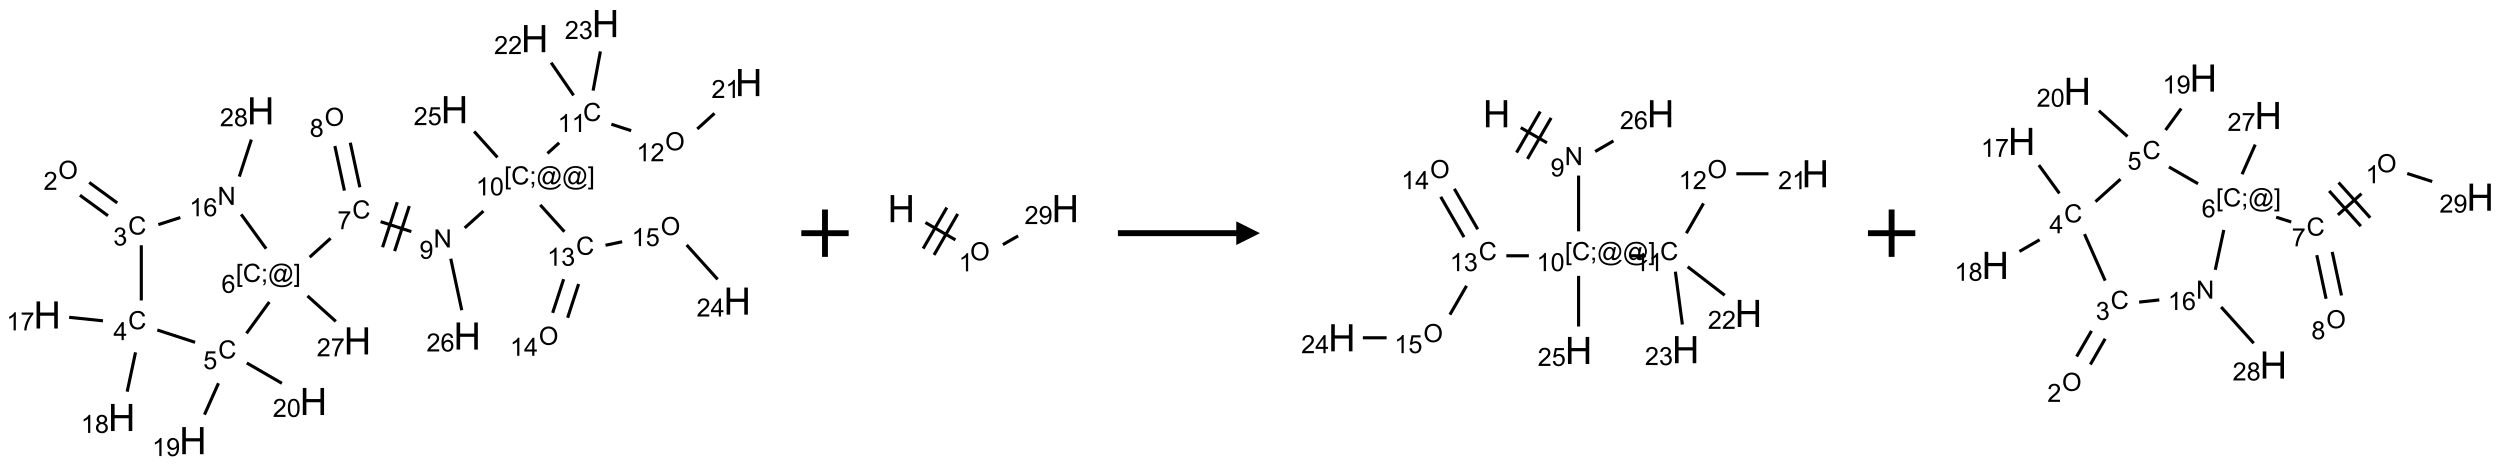 <?xml version="1.0" encoding="UTF-8"?>
<svg xmlns="http://www.w3.org/2000/svg" xmlns:xlink="http://www.w3.org/1999/xlink" width="1056" height="197" viewBox="0 0 1056 197">
<defs>
<g>
<g id="glyph-0-0">
<path d="M 1.332 0 L 1.332 -6.668 L 6.668 -6.668 L 6.668 0 Z M 1.5 -0.168 L 6.5 -0.168 L 6.5 -6.5 L 1.5 -6.5 Z M 1.5 -0.168 "/>
</g>
<g id="glyph-0-1">
<path d="M 0.516 -3.719 C 0.516 -4.984 0.855 -5.977 1.535 -6.695 C 2.215 -7.414 3.094 -7.77 4.172 -7.77 C 4.875 -7.77 5.512 -7.602 6.078 -7.266 C 6.645 -6.93 7.074 -6.461 7.371 -5.855 C 7.668 -5.254 7.816 -4.57 7.816 -3.809 C 7.816 -3.035 7.66 -2.34 7.348 -1.73 C 7.035 -1.117 6.594 -0.656 6.02 -0.34 C 5.449 -0.027 4.828 0.129 4.168 0.129 C 3.449 0.129 2.805 -0.043 2.238 -0.391 C 1.672 -0.738 1.246 -1.211 0.953 -1.812 C 0.66 -2.414 0.516 -3.047 0.516 -3.719 Z M 1.559 -3.703 C 1.559 -2.781 1.805 -2.059 2.301 -1.527 C 2.793 -1 3.414 -0.734 4.16 -0.734 C 4.922 -0.734 5.547 -1 6.039 -1.535 C 6.531 -2.07 6.777 -2.828 6.777 -3.812 C 6.777 -4.434 6.672 -4.977 6.461 -5.441 C 6.25 -5.902 5.945 -6.262 5.539 -6.52 C 5.133 -6.773 4.68 -6.902 4.176 -6.902 C 3.461 -6.902 2.848 -6.656 2.332 -6.164 C 1.816 -5.672 1.559 -4.852 1.559 -3.703 Z M 1.559 -3.703 "/>
</g>
<g id="glyph-0-2">
<path d="M 5.371 -0.902 L 5.371 0 L 0.324 0 C 0.316 -0.227 0.352 -0.441 0.434 -0.652 C 0.562 -0.996 0.766 -1.332 1.051 -1.668 C 1.332 -2 1.742 -2.387 2.277 -2.824 C 3.105 -3.504 3.668 -4.043 3.957 -4.441 C 4.25 -4.84 4.395 -5.215 4.395 -5.566 C 4.395 -5.938 4.262 -6.254 3.996 -6.508 C 3.73 -6.762 3.387 -6.891 2.957 -6.891 C 2.508 -6.891 2.145 -6.754 1.875 -6.484 C 1.605 -6.215 1.469 -5.84 1.465 -5.359 L 0.5 -5.457 C 0.566 -6.176 0.812 -6.727 1.246 -7.102 C 1.676 -7.477 2.254 -7.668 2.98 -7.668 C 3.711 -7.668 4.293 -7.465 4.719 -7.059 C 5.145 -6.652 5.359 -6.148 5.359 -5.547 C 5.359 -5.242 5.297 -4.941 5.172 -4.645 C 5.047 -4.352 4.84 -4.039 4.551 -3.715 C 4.262 -3.387 3.777 -2.938 3.105 -2.371 C 2.543 -1.898 2.18 -1.578 2.02 -1.41 C 1.859 -1.242 1.73 -1.07 1.625 -0.902 Z M 5.371 -0.902 "/>
</g>
<g id="glyph-0-3">
<path d="M 6.27 -2.676 L 7.281 -2.422 C 7.07 -1.594 6.688 -0.961 6.137 -0.523 C 5.586 -0.086 4.914 0.129 4.121 0.129 C 3.297 0.129 2.629 -0.039 2.113 -0.371 C 1.598 -0.707 1.203 -1.191 0.934 -1.828 C 0.664 -2.465 0.531 -3.145 0.531 -3.875 C 0.531 -4.672 0.684 -5.363 0.988 -5.957 C 1.293 -6.547 1.723 -6.996 2.285 -7.305 C 2.844 -7.613 3.461 -7.766 4.137 -7.766 C 4.898 -7.766 5.543 -7.57 6.062 -7.184 C 6.582 -6.793 6.945 -6.246 7.152 -5.543 L 6.156 -5.309 C 5.98 -5.863 5.723 -6.266 5.387 -6.52 C 5.051 -6.773 4.625 -6.902 4.113 -6.902 C 3.527 -6.902 3.039 -6.762 2.645 -6.48 C 2.25 -6.199 1.973 -5.82 1.812 -5.348 C 1.652 -4.871 1.574 -4.383 1.574 -3.879 C 1.574 -3.23 1.668 -2.664 1.855 -2.18 C 2.047 -1.695 2.34 -1.332 2.738 -1.094 C 3.137 -0.855 3.57 -0.734 4.035 -0.734 C 4.602 -0.734 5.082 -0.898 5.473 -1.223 C 5.867 -1.551 6.133 -2.035 6.27 -2.676 Z M 6.27 -2.676 "/>
</g>
<g id="glyph-0-4">
<path d="M 0.449 -2.016 L 1.387 -2.141 C 1.492 -1.609 1.676 -1.227 1.934 -0.992 C 2.191 -0.758 2.508 -0.641 2.879 -0.641 C 3.32 -0.641 3.695 -0.793 3.996 -1.098 C 4.301 -1.402 4.453 -1.781 4.453 -2.234 C 4.453 -2.664 4.312 -3.02 4.031 -3.301 C 3.75 -3.578 3.391 -3.719 2.957 -3.719 C 2.781 -3.719 2.562 -3.684 2.297 -3.613 L 2.402 -4.438 C 2.465 -4.43 2.516 -4.426 2.551 -4.426 C 2.949 -4.426 3.312 -4.531 3.629 -4.738 C 3.949 -4.949 4.109 -5.27 4.109 -5.703 C 4.109 -6.047 3.992 -6.332 3.762 -6.559 C 3.527 -6.785 3.227 -6.895 2.859 -6.895 C 2.496 -6.895 2.191 -6.781 1.949 -6.551 C 1.707 -6.324 1.547 -5.98 1.48 -5.52 L 0.543 -5.688 C 0.656 -6.316 0.918 -6.805 1.324 -7.148 C 1.73 -7.492 2.234 -7.668 2.84 -7.668 C 3.254 -7.668 3.641 -7.578 3.988 -7.398 C 4.34 -7.219 4.609 -6.977 4.793 -6.668 C 4.98 -6.359 5.074 -6.031 5.074 -5.684 C 5.074 -5.352 4.984 -5.051 4.809 -4.781 C 4.629 -4.512 4.367 -4.297 4.02 -4.137 C 4.473 -4.031 4.824 -3.816 5.074 -3.488 C 5.324 -3.16 5.449 -2.75 5.449 -2.254 C 5.449 -1.59 5.203 -1.023 4.719 -0.559 C 4.234 -0.098 3.617 0.137 2.875 0.137 C 2.203 0.137 1.648 -0.062 1.207 -0.465 C 0.762 -0.863 0.512 -1.379 0.449 -2.016 Z M 0.449 -2.016 "/>
</g>
<g id="glyph-0-5">
<path d="M 3.449 0 L 3.449 -1.828 L 0.137 -1.828 L 0.137 -2.688 L 3.621 -7.637 L 4.387 -7.637 L 4.387 -2.688 L 5.418 -2.688 L 5.418 -1.828 L 4.387 -1.828 L 4.387 0 Z M 3.449 -2.688 L 3.449 -6.129 L 1.059 -2.688 Z M 3.449 -2.688 "/>
</g>
<g id="glyph-0-6">
<path d="M 3.973 0 L 3.035 0 L 3.035 -5.973 C 2.809 -5.758 2.516 -5.543 2.148 -5.328 C 1.781 -5.113 1.453 -4.953 1.16 -4.844 L 1.16 -5.75 C 1.684 -5.996 2.145 -6.297 2.535 -6.645 C 2.93 -6.996 3.207 -7.336 3.371 -7.668 L 3.973 -7.668 Z M 3.973 0 "/>
</g>
<g id="glyph-0-7">
<path d="M 0.504 -6.637 L 0.504 -7.535 L 5.449 -7.535 L 5.449 -6.809 C 4.961 -6.289 4.48 -5.602 4.004 -4.746 C 3.527 -3.887 3.156 -3.004 2.895 -2.098 C 2.707 -1.461 2.59 -0.762 2.535 0 L 1.574 0 C 1.582 -0.602 1.703 -1.328 1.926 -2.176 C 2.152 -3.027 2.477 -3.848 2.898 -4.637 C 3.32 -5.426 3.77 -6.094 4.246 -6.637 Z M 0.504 -6.637 "/>
</g>
<g id="glyph-0-8">
<path d="M 1.887 -4.141 C 1.496 -4.281 1.207 -4.484 1.02 -4.75 C 0.832 -5.016 0.738 -5.328 0.738 -5.699 C 0.738 -6.254 0.938 -6.719 1.34 -7.098 C 1.738 -7.477 2.27 -7.668 2.934 -7.668 C 3.598 -7.668 4.137 -7.473 4.543 -7.086 C 4.949 -6.699 5.152 -6.227 5.152 -5.672 C 5.152 -5.316 5.059 -5.008 4.871 -4.746 C 4.688 -4.484 4.406 -4.281 4.027 -4.141 C 4.496 -3.988 4.852 -3.742 5.098 -3.402 C 5.34 -3.062 5.465 -2.656 5.465 -2.184 C 5.465 -1.531 5.234 -0.98 4.77 -0.535 C 4.309 -0.09 3.703 0.129 2.949 0.129 C 2.195 0.129 1.586 -0.094 1.125 -0.539 C 0.664 -0.984 0.434 -1.543 0.434 -2.207 C 0.434 -2.703 0.559 -3.121 0.809 -3.457 C 1.062 -3.793 1.422 -4.02 1.887 -4.141 Z M 1.699 -5.73 C 1.699 -5.367 1.812 -5.074 2.047 -4.844 C 2.281 -4.613 2.582 -4.5 2.953 -4.5 C 3.312 -4.5 3.609 -4.613 3.84 -4.84 C 4.07 -5.066 4.188 -5.348 4.188 -5.676 C 4.188 -6.02 4.07 -6.309 3.832 -6.543 C 3.594 -6.777 3.297 -6.895 2.941 -6.895 C 2.586 -6.895 2.289 -6.781 2.051 -6.551 C 1.816 -6.324 1.699 -6.047 1.699 -5.73 Z M 1.395 -2.203 C 1.395 -1.938 1.461 -1.676 1.586 -1.426 C 1.711 -1.176 1.902 -0.984 2.152 -0.848 C 2.402 -0.711 2.672 -0.641 2.957 -0.641 C 3.406 -0.641 3.777 -0.785 4.066 -1.074 C 4.359 -1.363 4.504 -1.727 4.504 -2.172 C 4.504 -2.625 4.355 -2.996 4.055 -3.293 C 3.754 -3.586 3.379 -3.734 2.926 -3.734 C 2.484 -3.734 2.121 -3.59 1.832 -3.297 C 1.543 -3.004 1.395 -2.641 1.395 -2.203 Z M 1.395 -2.203 "/>
</g>
<g id="glyph-0-9">
<path d="M 0.441 -2 L 1.426 -2.082 C 1.5 -1.605 1.668 -1.242 1.934 -1.004 C 2.199 -0.762 2.52 -0.641 2.895 -0.641 C 3.348 -0.641 3.73 -0.812 4.043 -1.152 C 4.355 -1.492 4.512 -1.941 4.512 -2.504 C 4.512 -3.039 4.359 -3.461 4.059 -3.77 C 3.758 -4.078 3.367 -4.234 2.879 -4.234 C 2.578 -4.234 2.305 -4.164 2.062 -4.027 C 1.82 -3.891 1.629 -3.715 1.488 -3.496 L 0.609 -3.609 L 1.348 -7.531 L 5.145 -7.531 L 5.145 -6.637 L 2.098 -6.637 L 1.688 -4.582 C 2.145 -4.902 2.625 -5.062 3.129 -5.062 C 3.797 -5.062 4.359 -4.832 4.816 -4.371 C 5.277 -3.91 5.504 -3.312 5.504 -2.59 C 5.504 -1.898 5.305 -1.301 4.902 -0.797 C 4.41 -0.18 3.742 0.129 2.895 0.129 C 2.199 0.129 1.633 -0.062 1.195 -0.453 C 0.758 -0.844 0.504 -1.359 0.441 -2 Z M 0.441 -2 "/>
</g>
<g id="glyph-0-10">
<path d="M 0.582 -1.766 L 1.484 -1.848 C 1.562 -1.426 1.707 -1.117 1.922 -0.926 C 2.137 -0.734 2.414 -0.641 2.75 -0.641 C 3.039 -0.641 3.289 -0.707 3.508 -0.84 C 3.727 -0.973 3.902 -1.148 4.043 -1.367 C 4.18 -1.586 4.297 -1.887 4.391 -2.262 C 4.484 -2.637 4.531 -3.016 4.531 -3.406 C 4.531 -3.449 4.531 -3.512 4.527 -3.594 C 4.34 -3.297 4.082 -3.055 3.758 -2.867 C 3.434 -2.68 3.082 -2.59 2.703 -2.59 C 2.07 -2.59 1.535 -2.816 1.098 -3.277 C 0.66 -3.734 0.441 -4.34 0.441 -5.09 C 0.441 -5.863 0.672 -6.484 1.129 -6.957 C 1.586 -7.43 2.156 -7.668 2.844 -7.668 C 3.34 -7.668 3.793 -7.531 4.207 -7.266 C 4.617 -7 4.93 -6.617 5.145 -6.121 C 5.355 -5.629 5.465 -4.91 5.465 -3.973 C 5.465 -2.996 5.359 -2.223 5.145 -1.645 C 4.934 -1.066 4.617 -0.625 4.199 -0.324 C 3.781 -0.02 3.293 0.129 2.73 0.129 C 2.133 0.129 1.645 -0.035 1.266 -0.367 C 0.887 -0.699 0.66 -1.164 0.582 -1.766 Z M 4.422 -5.137 C 4.422 -5.676 4.277 -6.102 3.992 -6.418 C 3.707 -6.734 3.359 -6.891 2.957 -6.891 C 2.543 -6.891 2.18 -6.719 1.871 -6.379 C 1.562 -6.039 1.406 -5.598 1.406 -5.059 C 1.406 -4.57 1.555 -4.176 1.848 -3.871 C 2.141 -3.566 2.5 -3.418 2.934 -3.418 C 3.367 -3.418 3.723 -3.57 4.004 -3.871 C 4.281 -4.176 4.422 -4.598 4.422 -5.137 Z M 4.422 -5.137 "/>
</g>
<g id="glyph-0-11">
<path d="M 0.441 -3.766 C 0.441 -4.668 0.535 -5.395 0.723 -5.945 C 0.906 -6.496 1.184 -6.922 1.551 -7.219 C 1.918 -7.516 2.375 -7.668 2.934 -7.668 C 3.344 -7.668 3.703 -7.586 4.012 -7.418 C 4.32 -7.254 4.574 -7.016 4.777 -6.707 C 4.977 -6.395 5.137 -6.016 5.25 -5.57 C 5.363 -5.125 5.422 -4.523 5.422 -3.766 C 5.422 -2.871 5.328 -2.148 5.145 -1.598 C 4.961 -1.047 4.688 -0.621 4.32 -0.32 C 3.953 -0.02 3.492 0.129 2.934 0.129 C 2.195 0.129 1.617 -0.133 1.199 -0.66 C 0.695 -1.297 0.441 -2.332 0.441 -3.766 Z M 1.406 -3.766 C 1.406 -2.512 1.555 -1.68 1.848 -1.262 C 2.141 -0.848 2.5 -0.641 2.934 -0.641 C 3.363 -0.641 3.727 -0.848 4.02 -1.266 C 4.312 -1.684 4.457 -2.516 4.457 -3.766 C 4.457 -5.023 4.312 -5.859 4.02 -6.27 C 3.727 -6.684 3.359 -6.891 2.922 -6.891 C 2.492 -6.891 2.148 -6.707 1.891 -6.344 C 1.566 -5.879 1.406 -5.02 1.406 -3.766 Z M 1.406 -3.766 "/>
</g>
<g id="glyph-0-12">
<path d="M 0.723 2.121 L 0.723 -7.637 L 2.793 -7.637 L 2.793 -6.859 L 1.66 -6.859 L 1.66 1.344 L 2.793 1.344 L 2.793 2.121 Z M 0.723 2.121 "/>
</g>
<g id="glyph-0-13">
<path d="M 0.949 -4.465 L 0.949 -5.531 L 2.016 -5.531 L 2.016 -4.465 Z M 0.949 0 L 0.949 -1.066 L 2.016 -1.066 L 2.016 0 C 2.016 0.391 1.945 0.711 1.809 0.949 C 1.668 1.191 1.449 1.379 1.145 1.512 L 0.887 1.109 C 1.082 1.023 1.23 0.895 1.324 0.727 C 1.418 0.559 1.469 0.316 1.48 0 Z M 0.949 0 "/>
</g>
<g id="glyph-0-14">
<path d="M 6.047 -0.848 C 5.82 -0.59 5.57 -0.379 5.289 -0.223 C 5.008 -0.062 4.73 0.016 4.449 0.016 C 4.141 0.016 3.84 -0.074 3.547 -0.254 C 3.254 -0.434 3.02 -0.715 2.836 -1.09 C 2.652 -1.465 2.562 -1.875 2.562 -2.324 C 2.562 -2.875 2.703 -3.43 2.988 -3.98 C 3.27 -4.535 3.621 -4.953 4.043 -5.23 C 4.461 -5.508 4.871 -5.645 5.266 -5.645 C 5.566 -5.645 5.855 -5.566 6.129 -5.41 C 6.402 -5.25 6.641 -5.012 6.84 -4.688 L 7.016 -5.496 L 7.949 -5.496 L 7.199 -2 C 7.094 -1.516 7.043 -1.246 7.043 -1.191 C 7.043 -1.098 7.078 -1.02 7.148 -0.949 C 7.219 -0.883 7.305 -0.848 7.406 -0.848 C 7.59 -0.848 7.832 -0.953 8.129 -1.168 C 8.527 -1.445 8.84 -1.816 9.07 -2.285 C 9.301 -2.75 9.418 -3.234 9.418 -3.73 C 9.418 -4.309 9.27 -4.852 8.973 -5.355 C 8.676 -5.859 8.23 -6.262 7.645 -6.562 C 7.055 -6.863 6.406 -7.016 5.691 -7.016 C 4.879 -7.016 4.137 -6.824 3.465 -6.445 C 2.793 -6.066 2.273 -5.52 1.902 -4.809 C 1.535 -4.098 1.348 -3.34 1.348 -2.527 C 1.348 -1.676 1.535 -0.941 1.902 -0.328 C 2.273 0.285 2.809 0.742 3.508 1.035 C 4.207 1.328 4.984 1.473 5.832 1.473 C 6.742 1.473 7.504 1.32 8.121 1.016 C 8.734 0.711 9.195 0.34 9.5 -0.098 L 10.441 -0.098 C 10.266 0.266 9.961 0.637 9.531 1.016 C 9.102 1.395 8.59 1.695 7.996 1.914 C 7.402 2.133 6.688 2.246 5.848 2.246 C 5.078 2.246 4.367 2.145 3.715 1.949 C 3.066 1.75 2.512 1.453 2.051 1.055 C 1.594 0.656 1.25 0.199 1.016 -0.316 C 0.723 -0.973 0.578 -1.684 0.578 -2.441 C 0.578 -3.289 0.75 -4.098 1.098 -4.863 C 1.523 -5.805 2.125 -6.527 2.902 -7.027 C 3.684 -7.527 4.629 -7.777 5.738 -7.777 C 6.602 -7.777 7.375 -7.602 8.059 -7.246 C 8.746 -6.895 9.285 -6.371 9.684 -5.672 C 10.02 -5.07 10.188 -4.418 10.188 -3.715 C 10.188 -2.707 9.832 -1.812 9.125 -1.031 C 8.492 -0.328 7.801 0.02 7.051 0.02 C 6.812 0.02 6.617 -0.016 6.473 -0.09 C 6.324 -0.16 6.215 -0.266 6.145 -0.402 C 6.102 -0.488 6.066 -0.637 6.047 -0.848 Z M 3.527 -2.262 C 3.527 -1.785 3.641 -1.414 3.863 -1.152 C 4.09 -0.887 4.348 -0.754 4.641 -0.754 C 4.836 -0.754 5.039 -0.812 5.254 -0.93 C 5.469 -1.047 5.676 -1.219 5.871 -1.449 C 6.066 -1.676 6.23 -1.969 6.355 -2.32 C 6.48 -2.672 6.543 -3.027 6.543 -3.379 C 6.543 -3.852 6.426 -4.219 6.191 -4.48 C 5.957 -4.738 5.672 -4.871 5.332 -4.871 C 5.109 -4.871 4.902 -4.812 4.707 -4.699 C 4.512 -4.586 4.32 -4.406 4.137 -4.156 C 3.953 -3.906 3.805 -3.602 3.691 -3.246 C 3.582 -2.887 3.527 -2.559 3.527 -2.262 Z M 3.527 -2.262 "/>
</g>
<g id="glyph-0-15">
<path d="M 2.27 2.121 L 0.203 2.121 L 0.203 1.344 L 1.332 1.344 L 1.332 -6.859 L 0.203 -6.859 L 0.203 -7.637 L 2.27 -7.637 Z M 2.27 2.121 "/>
</g>
<g id="glyph-0-16">
<path d="M 5.309 -5.766 L 4.375 -5.691 C 4.293 -6.059 4.172 -6.328 4.02 -6.496 C 3.766 -6.762 3.453 -6.895 3.082 -6.895 C 2.785 -6.895 2.523 -6.812 2.297 -6.645 C 2 -6.43 1.77 -6.117 1.598 -5.703 C 1.43 -5.289 1.34 -4.703 1.332 -3.938 C 1.559 -4.281 1.836 -4.535 2.16 -4.703 C 2.488 -4.871 2.828 -4.953 3.188 -4.953 C 3.812 -4.953 4.344 -4.723 4.785 -4.262 C 5.223 -3.801 5.441 -3.207 5.441 -2.48 C 5.441 -2 5.34 -1.555 5.133 -1.145 C 4.926 -0.73 4.641 -0.418 4.281 -0.199 C 3.922 0.02 3.512 0.129 3.051 0.129 C 2.27 0.129 1.633 -0.156 1.141 -0.73 C 0.648 -1.305 0.402 -2.254 0.402 -3.574 C 0.402 -5.051 0.672 -6.121 1.219 -6.793 C 1.695 -7.375 2.336 -7.668 3.141 -7.668 C 3.742 -7.668 4.234 -7.5 4.617 -7.16 C 5 -6.824 5.23 -6.359 5.309 -5.766 Z M 1.48 -2.473 C 1.48 -2.152 1.547 -1.844 1.684 -1.547 C 1.82 -1.25 2.016 -1.027 2.262 -0.871 C 2.508 -0.719 2.766 -0.641 3.035 -0.641 C 3.434 -0.641 3.773 -0.801 4.059 -1.121 C 4.344 -1.441 4.484 -1.875 4.484 -2.422 C 4.484 -2.949 4.344 -3.367 4.062 -3.668 C 3.781 -3.973 3.426 -4.125 3 -4.125 C 2.578 -4.125 2.219 -3.973 1.922 -3.668 C 1.625 -3.363 1.48 -2.969 1.48 -2.473 Z M 1.48 -2.473 "/>
</g>
<g id="glyph-0-17">
<path d="M 0.812 0 L 0.812 -7.637 L 1.848 -7.637 L 5.859 -1.641 L 5.859 -7.637 L 6.828 -7.637 L 6.828 0 L 5.793 0 L 1.781 -6 L 1.781 0 Z M 0.812 0 "/>
</g>
<g id="glyph-1-0">
<path d="M 2 0 L 2 -10 L 10 -10 L 10 0 Z M 2.25 -0.25 L 9.75 -0.25 L 9.75 -9.75 L 2.25 -9.75 Z M 2.25 -0.25 "/>
</g>
<g id="glyph-1-1">
<path d="M 1.281 0 L 1.281 -11.453 L 2.797 -11.453 L 2.797 -6.75 L 8.75 -6.75 L 8.75 -11.453 L 10.266 -11.453 L 10.266 0 L 8.75 0 L 8.75 -5.398 L 2.797 -5.398 L 2.797 0 Z M 1.281 0 "/>
</g>
</g>
</defs>
<path fill="none" stroke-width="0.033" stroke-linecap="butt" stroke-linejoin="miter" stroke="rgb(0%, 0%, 0%)" stroke-opacity="1" stroke-miterlimit="10" d="M 0.346 1.813 L 0.642 2.029 " transform="matrix(40, 0, 0, 40, 19.924, 9.955)"/>
<path fill="none" stroke-width="0.033" stroke-linecap="butt" stroke-linejoin="miter" stroke="rgb(0%, 0%, 0%)" stroke-opacity="1" stroke-miterlimit="10" d="M 0.444 1.678 L 0.74 1.894 " transform="matrix(40, 0, 0, 40, 19.924, 9.955)"/>
<path fill="none" stroke-width="0.033" stroke-linecap="butt" stroke-linejoin="miter" stroke="rgb(0%, 0%, 0%)" stroke-opacity="1" stroke-miterlimit="10" d="M 0.994 2.341 L 0.994 2.924 " transform="matrix(40, 0, 0, 40, 19.924, 9.955)"/>
<path fill="none" stroke-width="0.033" stroke-linecap="butt" stroke-linejoin="miter" stroke="rgb(0%, 0%, 0%)" stroke-opacity="1" stroke-miterlimit="10" d="M 0.589 3.139 L 0.232 3.102 " transform="matrix(40, 0, 0, 40, 19.924, 9.955)"/>
<path fill="none" stroke-width="0.033" stroke-linecap="butt" stroke-linejoin="miter" stroke="rgb(0%, 0%, 0%)" stroke-opacity="1" stroke-miterlimit="10" d="M 0.933 3.472 L 0.845 3.887 " transform="matrix(40, 0, 0, 40, 19.924, 9.955)"/>
<path fill="none" stroke-width="0.033" stroke-linecap="butt" stroke-linejoin="miter" stroke="rgb(0%, 0%, 0%)" stroke-opacity="1" stroke-miterlimit="10" d="M 1.163 3.236 L 1.562 3.366 " transform="matrix(40, 0, 0, 40, 19.924, 9.955)"/>
<path fill="none" stroke-width="0.033" stroke-linecap="butt" stroke-linejoin="miter" stroke="rgb(0%, 0%, 0%)" stroke-opacity="1" stroke-miterlimit="10" d="M 1.809 3.798 L 1.661 4.13 " transform="matrix(40, 0, 0, 40, 19.924, 9.955)"/>
<path fill="none" stroke-width="0.033" stroke-linecap="butt" stroke-linejoin="miter" stroke="rgb(0%, 0%, 0%)" stroke-opacity="1" stroke-miterlimit="10" d="M 2.108 3.584 L 2.479 3.799 " transform="matrix(40, 0, 0, 40, 19.924, 9.955)"/>
<path fill="none" stroke-width="0.033" stroke-linecap="butt" stroke-linejoin="miter" stroke="rgb(0%, 0%, 0%)" stroke-opacity="1" stroke-miterlimit="10" d="M 2.105 3.271 L 2.346 2.94 " transform="matrix(40, 0, 0, 40, 19.924, 9.955)"/>
<path fill="none" stroke-width="0.033" stroke-linecap="butt" stroke-linejoin="miter" stroke="rgb(0%, 0%, 0%)" stroke-opacity="1" stroke-miterlimit="10" d="M 2.772 2.467 L 2.993 2.268 " transform="matrix(40, 0, 0, 40, 19.924, 9.955)"/>
<path fill="none" stroke-width="0.033" stroke-linecap="butt" stroke-linejoin="miter" stroke="rgb(0%, 0%, 0%)" stroke-opacity="1" stroke-miterlimit="10" d="M 3.302 1.729 L 3.201 1.258 " transform="matrix(40, 0, 0, 40, 19.924, 9.955)"/>
<path fill="none" stroke-width="0.033" stroke-linecap="butt" stroke-linejoin="miter" stroke="rgb(0%, 0%, 0%)" stroke-opacity="1" stroke-miterlimit="10" d="M 3.139 1.764 L 3.038 1.293 " transform="matrix(40, 0, 0, 40, 19.924, 9.955)"/>
<path fill="none" stroke-width="0.033" stroke-linecap="butt" stroke-linejoin="miter" stroke="rgb(0%, 0%, 0%)" stroke-opacity="1" stroke-miterlimit="10" d="M 3.521 2.092 L 3.845 2.197 " transform="matrix(40, 0, 0, 40, 19.924, 9.955)"/>
<path fill="none" stroke-width="0.033" stroke-linecap="butt" stroke-linejoin="miter" stroke="rgb(0%, 0%, 0%)" stroke-opacity="1" stroke-miterlimit="10" d="M 3.669 2.403 L 3.824 1.927 " transform="matrix(40, 0, 0, 40, 19.924, 9.955)"/>
<path fill="none" stroke-width="0.033" stroke-linecap="butt" stroke-linejoin="miter" stroke="rgb(0%, 0%, 0%)" stroke-opacity="1" stroke-miterlimit="10" d="M 3.542 2.362 L 3.697 1.886 " transform="matrix(40, 0, 0, 40, 19.924, 9.955)"/>
<path fill="none" stroke-width="0.033" stroke-linecap="butt" stroke-linejoin="miter" stroke="rgb(0%, 0%, 0%)" stroke-opacity="1" stroke-miterlimit="10" d="M 4.409 2.158 L 4.607 1.98 " transform="matrix(40, 0, 0, 40, 19.924, 9.955)"/>
<path fill="none" stroke-width="0.033" stroke-linecap="butt" stroke-linejoin="miter" stroke="rgb(0%, 0%, 0%)" stroke-opacity="1" stroke-miterlimit="10" d="M 5.283 1.371 L 5.407 1.259 " transform="matrix(40, 0, 0, 40, 19.924, 9.955)"/>
<path fill="none" stroke-width="0.033" stroke-linecap="butt" stroke-linejoin="miter" stroke="rgb(0%, 0%, 0%)" stroke-opacity="1" stroke-miterlimit="10" d="M 5.958 1.063 L 6.167 1.131 " transform="matrix(40, 0, 0, 40, 19.924, 9.955)"/>
<path fill="none" stroke-width="0.033" stroke-linecap="butt" stroke-linejoin="miter" stroke="rgb(0%, 0%, 0%)" stroke-opacity="1" stroke-miterlimit="10" d="M 6.865 1.113 L 7.047 0.948 " transform="matrix(40, 0, 0, 40, 19.924, 9.955)"/>
<path fill="none" stroke-width="0.033" stroke-linecap="butt" stroke-linejoin="miter" stroke="rgb(0%, 0%, 0%)" stroke-opacity="1" stroke-miterlimit="10" d="M 5.559 0.758 L 5.322 0.413 " transform="matrix(40, 0, 0, 40, 19.924, 9.955)"/>
<path fill="none" stroke-width="0.033" stroke-linecap="butt" stroke-linejoin="miter" stroke="rgb(0%, 0%, 0%)" stroke-opacity="1" stroke-miterlimit="10" d="M 5.765 0.708 L 5.842 0.294 " transform="matrix(40, 0, 0, 40, 19.924, 9.955)"/>
<path fill="none" stroke-width="0.033" stroke-linecap="butt" stroke-linejoin="miter" stroke="rgb(0%, 0%, 0%)" stroke-opacity="1" stroke-miterlimit="10" d="M 5.207 1.915 L 5.462 2.198 " transform="matrix(40, 0, 0, 40, 19.924, 9.955)"/>
<path fill="none" stroke-width="0.033" stroke-linecap="butt" stroke-linejoin="miter" stroke="rgb(0%, 0%, 0%)" stroke-opacity="1" stroke-miterlimit="10" d="M 5.454 2.699 L 5.338 3.055 " transform="matrix(40, 0, 0, 40, 19.924, 9.955)"/>
<path fill="none" stroke-width="0.033" stroke-linecap="butt" stroke-linejoin="miter" stroke="rgb(0%, 0%, 0%)" stroke-opacity="1" stroke-miterlimit="10" d="M 5.612 2.75 L 5.496 3.107 " transform="matrix(40, 0, 0, 40, 19.924, 9.955)"/>
<path fill="none" stroke-width="0.033" stroke-linecap="butt" stroke-linejoin="miter" stroke="rgb(0%, 0%, 0%)" stroke-opacity="1" stroke-miterlimit="10" d="M 5.896 2.341 L 6.072 2.304 " transform="matrix(40, 0, 0, 40, 19.924, 9.955)"/>
<path fill="none" stroke-width="0.033" stroke-linecap="butt" stroke-linejoin="miter" stroke="rgb(0%, 0%, 0%)" stroke-opacity="1" stroke-miterlimit="10" d="M 6.753 2.338 L 7.08 2.701 " transform="matrix(40, 0, 0, 40, 19.924, 9.955)"/>
<path fill="none" stroke-width="0.033" stroke-linecap="butt" stroke-linejoin="miter" stroke="rgb(0%, 0%, 0%)" stroke-opacity="1" stroke-miterlimit="10" d="M 4.755 1.413 L 4.509 1.139 " transform="matrix(40, 0, 0, 40, 19.924, 9.955)"/>
<path fill="none" stroke-width="0.033" stroke-linecap="butt" stroke-linejoin="miter" stroke="rgb(0%, 0%, 0%)" stroke-opacity="1" stroke-miterlimit="10" d="M 4.262 2.483 L 4.378 3.027 " transform="matrix(40, 0, 0, 40, 19.924, 9.955)"/>
<path fill="none" stroke-width="0.033" stroke-linecap="butt" stroke-linejoin="miter" stroke="rgb(0%, 0%, 0%)" stroke-opacity="1" stroke-miterlimit="10" d="M 2.749 2.876 L 3.048 3.145 " transform="matrix(40, 0, 0, 40, 19.924, 9.955)"/>
<path fill="none" stroke-width="0.033" stroke-linecap="butt" stroke-linejoin="miter" stroke="rgb(0%, 0%, 0%)" stroke-opacity="1" stroke-miterlimit="10" d="M 2.312 2.377 L 2.049 2.015 " transform="matrix(40, 0, 0, 40, 19.924, 9.955)"/>
<path fill="none" stroke-width="0.033" stroke-linecap="butt" stroke-linejoin="miter" stroke="rgb(0%, 0%, 0%)" stroke-opacity="1" stroke-miterlimit="10" d="M 1.406 2.048 L 1.174 2.123 " transform="matrix(40, 0, 0, 40, 19.924, 9.955)"/>
<path fill="none" stroke-width="0.033" stroke-linecap="butt" stroke-linejoin="miter" stroke="rgb(0%, 0%, 0%)" stroke-opacity="1" stroke-miterlimit="10" d="M 2.029 1.616 L 2.156 1.225 " transform="matrix(40, 0, 0, 40, 19.924, 9.955)"/>
<g fill="rgb(0%, 0%, 0%)" fill-opacity="1">
<use xlink:href="#glyph-0-1" x="24.59" y="75.559"/>
</g>
<g fill="rgb(0%, 0%, 0%)" fill-opacity="1">
<use xlink:href="#glyph-0-2" x="18.402" y="80.191"/>
</g>
<g fill="rgb(0%, 0%, 0%)" fill-opacity="1">
<use xlink:href="#glyph-0-3" x="54.113" y="99.066"/>
</g>
<g fill="rgb(0%, 0%, 0%)" fill-opacity="1">
<use xlink:href="#glyph-0-4" x="47.859" y="103.699"/>
</g>
<g fill="rgb(0%, 0%, 0%)" fill-opacity="1">
<use xlink:href="#glyph-0-3" x="54.113" y="139.066"/>
</g>
<g fill="rgb(0%, 0%, 0%)" fill-opacity="1">
<use xlink:href="#glyph-0-5" x="47.891" y="143.668"/>
</g>
<g fill="rgb(0%, 0%, 0%)" fill-opacity="1">
<use xlink:href="#glyph-1-1" x="14.152" y="138.766"/>
</g>
<g fill="rgb(0%, 0%, 0%)" fill-opacity="1">
<use xlink:href="#glyph-0-6" x="2.715" y="139.559"/>
<use xlink:href="#glyph-0-7" x="8.647" y="139.559"/>
</g>
<g fill="rgb(0%, 0%, 0%)" fill-opacity="1">
<use xlink:href="#glyph-1-1" x="45.617" y="182.074"/>
</g>
<g fill="rgb(0%, 0%, 0%)" fill-opacity="1">
<use xlink:href="#glyph-0-6" x="34.164" y="182.867"/>
<use xlink:href="#glyph-0-8" x="40.096" y="182.867"/>
</g>
<g fill="rgb(0%, 0%, 0%)" fill-opacity="1">
<use xlink:href="#glyph-0-3" x="92.152" y="151.426"/>
</g>
<g fill="rgb(0%, 0%, 0%)" fill-opacity="1">
<use xlink:href="#glyph-0-9" x="85.844" y="155.93"/>
</g>
<g fill="rgb(0%, 0%, 0%)" fill-opacity="1">
<use xlink:href="#glyph-1-1" x="75.707" y="191.852"/>
</g>
<g fill="rgb(0%, 0%, 0%)" fill-opacity="1">
<use xlink:href="#glyph-0-6" x="64.254" y="192.641"/>
<use xlink:href="#glyph-0-10" x="70.186" y="192.641"/>
</g>
<g fill="rgb(0%, 0%, 0%)" fill-opacity="1">
<use xlink:href="#glyph-1-1" x="126.617" y="175.309"/>
</g>
<g fill="rgb(0%, 0%, 0%)" fill-opacity="1">
<use xlink:href="#glyph-0-2" x="115.211" y="176.102"/>
<use xlink:href="#glyph-0-11" x="121.143" y="176.102"/>
</g>
<g fill="rgb(0%, 0%, 0%)" fill-opacity="1">
<use xlink:href="#glyph-0-12" x="99.59" y="119.074"/>
<use xlink:href="#glyph-0-3" x="102.553" y="119.074"/>
<use xlink:href="#glyph-0-13" x="110.257" y="119.074"/>
<use xlink:href="#glyph-0-14" x="113.22" y="119.074"/>
<use xlink:href="#glyph-0-15" x="124.048" y="119.074"/>
</g>
<g fill="rgb(0%, 0%, 0%)" fill-opacity="1">
<use xlink:href="#glyph-0-16" x="93.539" y="123.699"/>
</g>
<g fill="rgb(0%, 0%, 0%)" fill-opacity="1">
<use xlink:href="#glyph-0-3" x="148.766" y="92.301"/>
</g>
<g fill="rgb(0%, 0%, 0%)" fill-opacity="1">
<use xlink:href="#glyph-0-7" x="142.516" y="96.809"/>
</g>
<g fill="rgb(0%, 0%, 0%)" fill-opacity="1">
<use xlink:href="#glyph-0-1" x="137.09" y="53.18"/>
</g>
<g fill="rgb(0%, 0%, 0%)" fill-opacity="1">
<use xlink:href="#glyph-0-8" x="130.809" y="57.809"/>
</g>
<g fill="rgb(0%, 0%, 0%)" fill-opacity="1">
<use xlink:href="#glyph-0-17" x="183.152" y="104.527"/>
</g>
<g fill="rgb(0%, 0%, 0%)" fill-opacity="1">
<use xlink:href="#glyph-0-10" x="177.164" y="109.297"/>
</g>
<g fill="rgb(0%, 0%, 0%)" fill-opacity="1">
<use xlink:href="#glyph-0-12" x="212.965" y="77.902"/>
<use xlink:href="#glyph-0-3" x="215.928" y="77.902"/>
<use xlink:href="#glyph-0-13" x="223.632" y="77.902"/>
<use xlink:href="#glyph-0-14" x="226.595" y="77.902"/>
<use xlink:href="#glyph-0-14" x="237.423" y="77.902"/>
<use xlink:href="#glyph-0-15" x="248.251" y="77.902"/>
</g>
<g fill="rgb(0%, 0%, 0%)" fill-opacity="1">
<use xlink:href="#glyph-0-6" x="201" y="82.531"/>
<use xlink:href="#glyph-0-11" x="206.932" y="82.531"/>
</g>
<g fill="rgb(0%, 0%, 0%)" fill-opacity="1">
<use xlink:href="#glyph-0-3" x="246.262" y="51.129"/>
</g>
<g fill="rgb(0%, 0%, 0%)" fill-opacity="1">
<use xlink:href="#glyph-0-6" x="235.551" y="55.766"/>
<use xlink:href="#glyph-0-6" x="241.483" y="55.766"/>
</g>
<g fill="rgb(0%, 0%, 0%)" fill-opacity="1">
<use xlink:href="#glyph-0-1" x="280.941" y="63.496"/>
</g>
<g fill="rgb(0%, 0%, 0%)" fill-opacity="1">
<use xlink:href="#glyph-0-6" x="268.82" y="68.125"/>
<use xlink:href="#glyph-0-2" x="274.753" y="68.125"/>
</g>
<g fill="rgb(0%, 0%, 0%)" fill-opacity="1">
<use xlink:href="#glyph-1-1" x="310.473" y="40.609"/>
</g>
<g fill="rgb(0%, 0%, 0%)" fill-opacity="1">
<use xlink:href="#glyph-0-2" x="300.516" y="41.402"/>
<use xlink:href="#glyph-0-6" x="306.448" y="41.402"/>
</g>
<g fill="rgb(0%, 0%, 0%)" fill-opacity="1">
<use xlink:href="#glyph-1-1" x="220.051" y="22.047"/>
</g>
<g fill="rgb(0%, 0%, 0%)" fill-opacity="1">
<use xlink:href="#glyph-0-2" x="208.695" y="22.84"/>
<use xlink:href="#glyph-0-2" x="214.628" y="22.84"/>
</g>
<g fill="rgb(0%, 0%, 0%)" fill-opacity="1">
<use xlink:href="#glyph-1-1" x="249.996" y="15.684"/>
</g>
<g fill="rgb(0%, 0%, 0%)" fill-opacity="1">
<use xlink:href="#glyph-0-2" x="238.562" y="16.477"/>
<use xlink:href="#glyph-0-4" x="244.495" y="16.477"/>
</g>
<g fill="rgb(0%, 0%, 0%)" fill-opacity="1">
<use xlink:href="#glyph-0-3" x="243.301" y="107.621"/>
</g>
<g fill="rgb(0%, 0%, 0%)" fill-opacity="1">
<use xlink:href="#glyph-0-6" x="231.113" y="112.258"/>
<use xlink:href="#glyph-0-4" x="237.046" y="112.258"/>
</g>
<g fill="rgb(0%, 0%, 0%)" fill-opacity="1">
<use xlink:href="#glyph-0-1" x="227.578" y="145.668"/>
</g>
<g fill="rgb(0%, 0%, 0%)" fill-opacity="1">
<use xlink:href="#glyph-0-6" x="215.41" y="150.301"/>
<use xlink:href="#glyph-0-5" x="221.342" y="150.301"/>
</g>
<g fill="rgb(0%, 0%, 0%)" fill-opacity="1">
<use xlink:href="#glyph-0-1" x="279.066" y="99.309"/>
</g>
<g fill="rgb(0%, 0%, 0%)" fill-opacity="1">
<use xlink:href="#glyph-0-6" x="266.809" y="103.941"/>
<use xlink:href="#glyph-0-9" x="272.741" y="103.941"/>
</g>
<g fill="rgb(0%, 0%, 0%)" fill-opacity="1">
<use xlink:href="#glyph-1-1" x="305.637" y="132.914"/>
</g>
<g fill="rgb(0%, 0%, 0%)" fill-opacity="1">
<use xlink:href="#glyph-0-2" x="294.234" y="133.707"/>
<use xlink:href="#glyph-0-5" x="300.167" y="133.707"/>
</g>
<g fill="rgb(0%, 0%, 0%)" fill-opacity="1">
<use xlink:href="#glyph-1-1" x="186.215" y="52.051"/>
</g>
<g fill="rgb(0%, 0%, 0%)" fill-opacity="1">
<use xlink:href="#glyph-0-2" x="174.727" y="52.844"/>
<use xlink:href="#glyph-0-9" x="180.659" y="52.844"/>
</g>
<g fill="rgb(0%, 0%, 0%)" fill-opacity="1">
<use xlink:href="#glyph-1-1" x="191.57" y="147.668"/>
</g>
<g fill="rgb(0%, 0%, 0%)" fill-opacity="1">
<use xlink:href="#glyph-0-2" x="180.145" y="148.461"/>
<use xlink:href="#glyph-0-16" x="186.077" y="148.461"/>
</g>
<g fill="rgb(0%, 0%, 0%)" fill-opacity="1">
<use xlink:href="#glyph-1-1" x="145.211" y="149.715"/>
</g>
<g fill="rgb(0%, 0%, 0%)" fill-opacity="1">
<use xlink:href="#glyph-0-2" x="133.781" y="150.504"/>
<use xlink:href="#glyph-0-7" x="139.714" y="150.504"/>
</g>
<g fill="rgb(0%, 0%, 0%)" fill-opacity="1">
<use xlink:href="#glyph-0-17" x="91.871" y="86.57"/>
</g>
<g fill="rgb(0%, 0%, 0%)" fill-opacity="1">
<use xlink:href="#glyph-0-6" x="79.973" y="91.34"/>
<use xlink:href="#glyph-0-16" x="85.905" y="91.34"/>
</g>
<g fill="rgb(0%, 0%, 0%)" fill-opacity="1">
<use xlink:href="#glyph-1-1" x="104.336" y="52.543"/>
</g>
<g fill="rgb(0%, 0%, 0%)" fill-opacity="1">
<use xlink:href="#glyph-0-2" x="92.887" y="53.336"/>
<use xlink:href="#glyph-0-8" x="98.819" y="53.336"/>
</g>
<path fill="none" stroke-width="0.062" stroke-linecap="butt" stroke-linejoin="miter" stroke="rgb(0%, 0%, 0%)" stroke-opacity="1" stroke-miterlimit="10" d="M -0 0 L 0.5 0 M 0.25 -0.25 L 0.25 0.25 " transform="matrix(40, 0, 0, 40, 338.471, 98.5)"/>
<path fill="none" stroke-width="0.033" stroke-linecap="butt" stroke-linejoin="miter" stroke="rgb(0%, 0%, 0%)" stroke-opacity="1" stroke-miterlimit="10" d="M 0.255 0.147 L 0.572 0.33 " transform="matrix(40, 0, 0, 40, 380.697, 88.123)"/>
<path fill="none" stroke-width="0.033" stroke-linecap="butt" stroke-linejoin="miter" stroke="rgb(0%, 0%, 0%)" stroke-opacity="1" stroke-miterlimit="10" d="M 0.346 0.489 L 0.596 0.056 " transform="matrix(40, 0, 0, 40, 380.697, 88.123)"/>
<path fill="none" stroke-width="0.033" stroke-linecap="butt" stroke-linejoin="miter" stroke="rgb(0%, 0%, 0%)" stroke-opacity="1" stroke-miterlimit="10" d="M 0.231 0.422 L 0.481 -0.011 " transform="matrix(40, 0, 0, 40, 380.697, 88.123)"/>
<path fill="none" stroke-width="0.033" stroke-linecap="butt" stroke-linejoin="miter" stroke="rgb(0%, 0%, 0%)" stroke-opacity="1" stroke-miterlimit="10" d="M 1.073 0.38 L 1.234 0.288 " transform="matrix(40, 0, 0, 40, 380.697, 88.123)"/>
<g fill="rgb(0%, 0%, 0%)" fill-opacity="1">
<use xlink:href="#glyph-1-1" x="374.926" y="93.852"/>
</g>
<g fill="rgb(0%, 0%, 0%)" fill-opacity="1">
<use xlink:href="#glyph-0-1" x="409.762" y="109.973"/>
</g>
<g fill="rgb(0%, 0%, 0%)" fill-opacity="1">
<use xlink:href="#glyph-0-6" x="404.969" y="114.605"/>
</g>
<g fill="rgb(0%, 0%, 0%)" fill-opacity="1">
<use xlink:href="#glyph-1-1" x="444.207" y="93.852"/>
</g>
<g fill="rgb(0%, 0%, 0%)" fill-opacity="1">
<use xlink:href="#glyph-0-2" x="432.758" y="94.645"/>
<use xlink:href="#glyph-0-10" x="438.69" y="94.645"/>
</g>
<path fill-rule="nonzero" fill="rgb(0%, 0%, 0%)" fill-opacity="1" d="M 472.203 99.75 L 522.203 99.75 L 522.203 103.5 L 532.203 98.5 L 522.203 93.5 L 522.203 97.25 L 472.203 97.25 "/>
<path fill="none" stroke-width="0.033" stroke-linecap="butt" stroke-linejoin="miter" stroke="rgb(0%, 0%, 0%)" stroke-opacity="1" stroke-miterlimit="10" d="M 1.889 0.147 L 2.166 0.307 " transform="matrix(40, 0, 0, 40, 566.795, 48.039)"/>
<path fill="none" stroke-width="0.033" stroke-linecap="butt" stroke-linejoin="miter" stroke="rgb(0%, 0%, 0%)" stroke-opacity="1" stroke-miterlimit="10" d="M 1.96 0.477 L 2.21 0.044 " transform="matrix(40, 0, 0, 40, 566.795, 48.039)"/>
<path fill="none" stroke-width="0.033" stroke-linecap="butt" stroke-linejoin="miter" stroke="rgb(0%, 0%, 0%)" stroke-opacity="1" stroke-miterlimit="10" d="M 1.845 0.41 L 2.095 -0.023 " transform="matrix(40, 0, 0, 40, 566.795, 48.039)"/>
<path fill="none" stroke-width="0.033" stroke-linecap="butt" stroke-linejoin="miter" stroke="rgb(0%, 0%, 0%)" stroke-opacity="1" stroke-miterlimit="10" d="M 2.5 0.653 L 2.5 1.242 " transform="matrix(40, 0, 0, 40, 566.795, 48.039)"/>
<path fill="none" stroke-width="0.033" stroke-linecap="butt" stroke-linejoin="miter" stroke="rgb(0%, 0%, 0%)" stroke-opacity="1" stroke-miterlimit="10" d="M 3.041 1.5 L 3.208 1.5 " transform="matrix(40, 0, 0, 40, 566.795, 48.039)"/>
<path fill="none" stroke-width="0.033" stroke-linecap="butt" stroke-linejoin="miter" stroke="rgb(0%, 0%, 0%)" stroke-opacity="1" stroke-miterlimit="10" d="M 3.638 1.262 L 3.819 0.947 " transform="matrix(40, 0, 0, 40, 566.795, 48.039)"/>
<path fill="none" stroke-width="0.033" stroke-linecap="butt" stroke-linejoin="miter" stroke="rgb(0%, 0%, 0%)" stroke-opacity="1" stroke-miterlimit="10" d="M 4.166 0.634 L 4.505 0.634 " transform="matrix(40, 0, 0, 40, 566.795, 48.039)"/>
<path fill="none" stroke-width="0.033" stroke-linecap="butt" stroke-linejoin="miter" stroke="rgb(0%, 0%, 0%)" stroke-opacity="1" stroke-miterlimit="10" d="M 3.652 1.616 L 4.043 1.917 " transform="matrix(40, 0, 0, 40, 566.795, 48.039)"/>
<path fill="none" stroke-width="0.033" stroke-linecap="butt" stroke-linejoin="miter" stroke="rgb(0%, 0%, 0%)" stroke-opacity="1" stroke-miterlimit="10" d="M 3.522 1.668 L 3.596 2.226 " transform="matrix(40, 0, 0, 40, 566.795, 48.039)"/>
<path fill="none" stroke-width="0.033" stroke-linecap="butt" stroke-linejoin="miter" stroke="rgb(0%, 0%, 0%)" stroke-opacity="1" stroke-miterlimit="10" d="M 1.975 1.5 L 1.737 1.5 " transform="matrix(40, 0, 0, 40, 566.795, 48.039)"/>
<path fill="none" stroke-width="0.033" stroke-linecap="butt" stroke-linejoin="miter" stroke="rgb(0%, 0%, 0%)" stroke-opacity="1" stroke-miterlimit="10" d="M 1.435 1.22 L 1.188 0.793 " transform="matrix(40, 0, 0, 40, 566.795, 48.039)"/>
<path fill="none" stroke-width="0.033" stroke-linecap="butt" stroke-linejoin="miter" stroke="rgb(0%, 0%, 0%)" stroke-opacity="1" stroke-miterlimit="10" d="M 1.29 1.303 L 1.044 0.877 " transform="matrix(40, 0, 0, 40, 566.795, 48.039)"/>
<path fill="none" stroke-width="0.033" stroke-linecap="butt" stroke-linejoin="miter" stroke="rgb(0%, 0%, 0%)" stroke-opacity="1" stroke-miterlimit="10" d="M 1.317 1.817 L 1.141 2.122 " transform="matrix(40, 0, 0, 40, 566.795, 48.039)"/>
<path fill="none" stroke-width="0.033" stroke-linecap="butt" stroke-linejoin="miter" stroke="rgb(0%, 0%, 0%)" stroke-opacity="1" stroke-miterlimit="10" d="M 0.473 2.366 L 0.222 2.366 " transform="matrix(40, 0, 0, 40, 566.795, 48.039)"/>
<path fill="none" stroke-width="0.033" stroke-linecap="butt" stroke-linejoin="miter" stroke="rgb(0%, 0%, 0%)" stroke-opacity="1" stroke-miterlimit="10" d="M 2.5 1.712 L 2.5 2.247 " transform="matrix(40, 0, 0, 40, 566.795, 48.039)"/>
<path fill="none" stroke-width="0.033" stroke-linecap="butt" stroke-linejoin="miter" stroke="rgb(0%, 0%, 0%)" stroke-opacity="1" stroke-miterlimit="10" d="M 2.675 0.399 L 2.868 0.287 " transform="matrix(40, 0, 0, 40, 566.795, 48.039)"/>
<g fill="rgb(0%, 0%, 0%)" fill-opacity="1">
<use xlink:href="#glyph-1-1" x="626.383" y="53.766"/>
</g>
<g fill="rgb(0%, 0%, 0%)" fill-opacity="1">
<use xlink:href="#glyph-0-17" x="660.922" y="69.75"/>
</g>
<g fill="rgb(0%, 0%, 0%)" fill-opacity="1">
<use xlink:href="#glyph-0-10" x="654.934" y="74.52"/>
</g>
<g fill="rgb(0%, 0%, 0%)" fill-opacity="1">
<use xlink:href="#glyph-0-12" x="661.008" y="109.891"/>
<use xlink:href="#glyph-0-3" x="663.971" y="109.891"/>
<use xlink:href="#glyph-0-13" x="671.674" y="109.891"/>
<use xlink:href="#glyph-0-14" x="674.638" y="109.891"/>
<use xlink:href="#glyph-0-14" x="685.466" y="109.891"/>
<use xlink:href="#glyph-0-15" x="696.294" y="109.891"/>
</g>
<g fill="rgb(0%, 0%, 0%)" fill-opacity="1">
<use xlink:href="#glyph-0-6" x="649.043" y="114.52"/>
<use xlink:href="#glyph-0-11" x="654.975" y="114.52"/>
</g>
<g fill="rgb(0%, 0%, 0%)" fill-opacity="1">
<use xlink:href="#glyph-0-3" x="701.203" y="109.883"/>
</g>
<g fill="rgb(0%, 0%, 0%)" fill-opacity="1">
<use xlink:href="#glyph-0-6" x="690.492" y="114.52"/>
<use xlink:href="#glyph-0-6" x="696.424" y="114.52"/>
</g>
<g fill="rgb(0%, 0%, 0%)" fill-opacity="1">
<use xlink:href="#glyph-0-1" x="721.219" y="75.246"/>
</g>
<g fill="rgb(0%, 0%, 0%)" fill-opacity="1">
<use xlink:href="#glyph-0-6" x="709.094" y="79.879"/>
<use xlink:href="#glyph-0-2" x="715.026" y="79.879"/>
</g>
<g fill="rgb(0%, 0%, 0%)" fill-opacity="1">
<use xlink:href="#glyph-1-1" x="761.023" y="79.125"/>
</g>
<g fill="rgb(0%, 0%, 0%)" fill-opacity="1">
<use xlink:href="#glyph-0-2" x="751.062" y="79.918"/>
<use xlink:href="#glyph-0-6" x="756.995" y="79.918"/>
</g>
<g fill="rgb(0%, 0%, 0%)" fill-opacity="1">
<use xlink:href="#glyph-1-1" x="732.758" y="138.117"/>
</g>
<g fill="rgb(0%, 0%, 0%)" fill-opacity="1">
<use xlink:href="#glyph-0-2" x="721.402" y="138.91"/>
<use xlink:href="#glyph-0-2" x="727.335" y="138.91"/>
</g>
<g fill="rgb(0%, 0%, 0%)" fill-opacity="1">
<use xlink:href="#glyph-1-1" x="706.242" y="153.426"/>
</g>
<g fill="rgb(0%, 0%, 0%)" fill-opacity="1">
<use xlink:href="#glyph-0-2" x="694.812" y="154.215"/>
<use xlink:href="#glyph-0-4" x="700.745" y="154.215"/>
</g>
<g fill="rgb(0%, 0%, 0%)" fill-opacity="1">
<use xlink:href="#glyph-0-3" x="624.578" y="109.883"/>
</g>
<g fill="rgb(0%, 0%, 0%)" fill-opacity="1">
<use xlink:href="#glyph-0-6" x="612.391" y="114.52"/>
<use xlink:href="#glyph-0-4" x="618.323" y="114.52"/>
</g>
<g fill="rgb(0%, 0%, 0%)" fill-opacity="1">
<use xlink:href="#glyph-0-1" x="604.039" y="75.246"/>
</g>
<g fill="rgb(0%, 0%, 0%)" fill-opacity="1">
<use xlink:href="#glyph-0-6" x="591.871" y="79.879"/>
<use xlink:href="#glyph-0-5" x="597.803" y="79.879"/>
</g>
<g fill="rgb(0%, 0%, 0%)" fill-opacity="1">
<use xlink:href="#glyph-0-1" x="601.219" y="144.527"/>
</g>
<g fill="rgb(0%, 0%, 0%)" fill-opacity="1">
<use xlink:href="#glyph-0-6" x="588.961" y="149.16"/>
<use xlink:href="#glyph-0-9" x="594.893" y="149.16"/>
</g>
<g fill="rgb(0%, 0%, 0%)" fill-opacity="1">
<use xlink:href="#glyph-1-1" x="561.023" y="148.406"/>
</g>
<g fill="rgb(0%, 0%, 0%)" fill-opacity="1">
<use xlink:href="#glyph-0-2" x="549.621" y="149.199"/>
<use xlink:href="#glyph-0-5" x="555.553" y="149.199"/>
</g>
<g fill="rgb(0%, 0%, 0%)" fill-opacity="1">
<use xlink:href="#glyph-1-1" x="661.023" y="153.766"/>
</g>
<g fill="rgb(0%, 0%, 0%)" fill-opacity="1">
<use xlink:href="#glyph-0-2" x="649.531" y="154.559"/>
<use xlink:href="#glyph-0-9" x="655.464" y="154.559"/>
</g>
<g fill="rgb(0%, 0%, 0%)" fill-opacity="1">
<use xlink:href="#glyph-1-1" x="695.664" y="53.766"/>
</g>
<g fill="rgb(0%, 0%, 0%)" fill-opacity="1">
<use xlink:href="#glyph-0-2" x="684.238" y="54.559"/>
<use xlink:href="#glyph-0-16" x="690.171" y="54.559"/>
</g>
<path fill="none" stroke-width="0.062" stroke-linecap="butt" stroke-linejoin="miter" stroke="rgb(0%, 0%, 0%)" stroke-opacity="1" stroke-miterlimit="10" d="M 0 0 L 0.5 0 M 0.25 -0.25 L 0.25 0.25 " transform="matrix(40, 0, 0, 40, 789.018, 98.5)"/>
<path fill="none" stroke-width="0.033" stroke-linecap="butt" stroke-linejoin="miter" stroke="rgb(0%, 0%, 0%)" stroke-opacity="1" stroke-miterlimit="10" d="M 3.867 1.221 L 3.618 1.445 " transform="matrix(40, 0, 0, 40, 842.811, 32.969)"/>
<path fill="none" stroke-width="0.033" stroke-linecap="butt" stroke-linejoin="miter" stroke="rgb(0%, 0%, 0%)" stroke-opacity="1" stroke-miterlimit="10" d="M 3.526 1.192 L 3.86 1.564 " transform="matrix(40, 0, 0, 40, 842.811, 32.969)"/>
<path fill="none" stroke-width="0.033" stroke-linecap="butt" stroke-linejoin="miter" stroke="rgb(0%, 0%, 0%)" stroke-opacity="1" stroke-miterlimit="10" d="M 3.625 1.103 L 3.959 1.475 " transform="matrix(40, 0, 0, 40, 842.811, 32.969)"/>
<path fill="none" stroke-width="0.033" stroke-linecap="butt" stroke-linejoin="miter" stroke="rgb(0%, 0%, 0%)" stroke-opacity="1" stroke-miterlimit="10" d="M 3.125 1.52 L 2.966 1.469 " transform="matrix(40, 0, 0, 40, 842.811, 32.969)"/>
<path fill="none" stroke-width="0.033" stroke-linecap="butt" stroke-linejoin="miter" stroke="rgb(0%, 0%, 0%)" stroke-opacity="1" stroke-miterlimit="10" d="M 2.606 1.016 L 2.745 0.703 " transform="matrix(40, 0, 0, 40, 842.811, 32.969)"/>
<path fill="none" stroke-width="0.033" stroke-linecap="butt" stroke-linejoin="miter" stroke="rgb(0%, 0%, 0%)" stroke-opacity="1" stroke-miterlimit="10" d="M 2.141 1.116 L 1.834 0.939 " transform="matrix(40, 0, 0, 40, 842.811, 32.969)"/>
<path fill="none" stroke-width="0.033" stroke-linecap="butt" stroke-linejoin="miter" stroke="rgb(0%, 0%, 0%)" stroke-opacity="1" stroke-miterlimit="10" d="M 1.798 0.549 L 1.963 0.322 " transform="matrix(40, 0, 0, 40, 842.811, 32.969)"/>
<path fill="none" stroke-width="0.033" stroke-linecap="butt" stroke-linejoin="miter" stroke="rgb(0%, 0%, 0%)" stroke-opacity="1" stroke-miterlimit="10" d="M 1.396 0.617 L 1.094 0.345 " transform="matrix(40, 0, 0, 40, 842.811, 32.969)"/>
<path fill="none" stroke-width="0.033" stroke-linecap="butt" stroke-linejoin="miter" stroke="rgb(0%, 0%, 0%)" stroke-opacity="1" stroke-miterlimit="10" d="M 1.322 1.068 L 1.058 1.305 " transform="matrix(40, 0, 0, 40, 842.811, 32.969)"/>
<path fill="none" stroke-width="0.033" stroke-linecap="butt" stroke-linejoin="miter" stroke="rgb(0%, 0%, 0%)" stroke-opacity="1" stroke-miterlimit="10" d="M 0.677 1.218 L 0.46 0.919 " transform="matrix(40, 0, 0, 40, 842.811, 32.969)"/>
<path fill="none" stroke-width="0.033" stroke-linecap="butt" stroke-linejoin="miter" stroke="rgb(0%, 0%, 0%)" stroke-opacity="1" stroke-miterlimit="10" d="M 0.468 1.708 L 0.255 1.831 " transform="matrix(40, 0, 0, 40, 842.811, 32.969)"/>
<path fill="none" stroke-width="0.033" stroke-linecap="butt" stroke-linejoin="miter" stroke="rgb(0%, 0%, 0%)" stroke-opacity="1" stroke-miterlimit="10" d="M 0.942 1.648 L 1.16 2.139 " transform="matrix(40, 0, 0, 40, 842.811, 32.969)"/>
<path fill="none" stroke-width="0.033" stroke-linecap="butt" stroke-linejoin="miter" stroke="rgb(0%, 0%, 0%)" stroke-opacity="1" stroke-miterlimit="10" d="M 1.016 2.67 L 0.859 2.941 " transform="matrix(40, 0, 0, 40, 842.811, 32.969)"/>
<path fill="none" stroke-width="0.033" stroke-linecap="butt" stroke-linejoin="miter" stroke="rgb(0%, 0%, 0%)" stroke-opacity="1" stroke-miterlimit="10" d="M 1.16 2.753 L 1.004 3.025 " transform="matrix(40, 0, 0, 40, 842.811, 32.969)"/>
<path fill="none" stroke-width="0.033" stroke-linecap="butt" stroke-linejoin="miter" stroke="rgb(0%, 0%, 0%)" stroke-opacity="1" stroke-miterlimit="10" d="M 1.519 2.366 L 1.732 2.343 " transform="matrix(40, 0, 0, 40, 842.811, 32.969)"/>
<path fill="none" stroke-width="0.033" stroke-linecap="butt" stroke-linejoin="miter" stroke="rgb(0%, 0%, 0%)" stroke-opacity="1" stroke-miterlimit="10" d="M 2.323 2.025 L 2.413 1.604 " transform="matrix(40, 0, 0, 40, 842.811, 32.969)"/>
<path fill="none" stroke-width="0.033" stroke-linecap="butt" stroke-linejoin="miter" stroke="rgb(0%, 0%, 0%)" stroke-opacity="1" stroke-miterlimit="10" d="M 2.385 2.418 L 2.729 2.8 " transform="matrix(40, 0, 0, 40, 842.811, 32.969)"/>
<path fill="none" stroke-width="0.033" stroke-linecap="butt" stroke-linejoin="miter" stroke="rgb(0%, 0%, 0%)" stroke-opacity="1" stroke-miterlimit="10" d="M 3.395 1.87 L 3.493 2.331 " transform="matrix(40, 0, 0, 40, 842.811, 32.969)"/>
<path fill="none" stroke-width="0.033" stroke-linecap="butt" stroke-linejoin="miter" stroke="rgb(0%, 0%, 0%)" stroke-opacity="1" stroke-miterlimit="10" d="M 3.558 1.836 L 3.656 2.296 " transform="matrix(40, 0, 0, 40, 842.811, 32.969)"/>
<path fill="none" stroke-width="0.033" stroke-linecap="butt" stroke-linejoin="miter" stroke="rgb(0%, 0%, 0%)" stroke-opacity="1" stroke-miterlimit="10" d="M 4.35 1.008 L 4.614 1.093 " transform="matrix(40, 0, 0, 40, 842.811, 32.969)"/>
<g fill="rgb(0%, 0%, 0%)" fill-opacity="1">
<use xlink:href="#glyph-0-1" x="1004.008" y="72.773"/>
</g>
<g fill="rgb(0%, 0%, 0%)" fill-opacity="1">
<use xlink:href="#glyph-0-6" x="999.215" y="77.406"/>
</g>
<g fill="rgb(0%, 0%, 0%)" fill-opacity="1">
<use xlink:href="#glyph-0-3" x="974.27" y="99.535"/>
</g>
<g fill="rgb(0%, 0%, 0%)" fill-opacity="1">
<use xlink:href="#glyph-0-7" x="968.016" y="104.043"/>
</g>
<g fill="rgb(0%, 0%, 0%)" fill-opacity="1">
<use xlink:href="#glyph-0-12" x="936.031" y="87.184"/>
<use xlink:href="#glyph-0-3" x="938.995" y="87.184"/>
<use xlink:href="#glyph-0-13" x="946.698" y="87.184"/>
<use xlink:href="#glyph-0-14" x="949.661" y="87.184"/>
<use xlink:href="#glyph-0-15" x="960.49" y="87.184"/>
</g>
<g fill="rgb(0%, 0%, 0%)" fill-opacity="1">
<use xlink:href="#glyph-0-16" x="929.98" y="91.809"/>
</g>
<g fill="rgb(0%, 0%, 0%)" fill-opacity="1">
<use xlink:href="#glyph-1-1" x="952.316" y="54.516"/>
</g>
<g fill="rgb(0%, 0%, 0%)" fill-opacity="1">
<use xlink:href="#glyph-0-2" x="940.883" y="55.309"/>
<use xlink:href="#glyph-0-7" x="946.815" y="55.309"/>
</g>
<g fill="rgb(0%, 0%, 0%)" fill-opacity="1">
<use xlink:href="#glyph-0-3" x="904.961" y="67.176"/>
</g>
<g fill="rgb(0%, 0%, 0%)" fill-opacity="1">
<use xlink:href="#glyph-0-9" x="898.648" y="71.676"/>
</g>
<g fill="rgb(0%, 0%, 0%)" fill-opacity="1">
<use xlink:href="#glyph-1-1" x="924.918" y="38.695"/>
</g>
<g fill="rgb(0%, 0%, 0%)" fill-opacity="1">
<use xlink:href="#glyph-0-6" x="913.465" y="39.488"/>
<use xlink:href="#glyph-0-10" x="919.397" y="39.488"/>
</g>
<g fill="rgb(0%, 0%, 0%)" fill-opacity="1">
<use xlink:href="#glyph-1-1" x="871.68" y="44.293"/>
</g>
<g fill="rgb(0%, 0%, 0%)" fill-opacity="1">
<use xlink:href="#glyph-0-2" x="860.273" y="45.086"/>
<use xlink:href="#glyph-0-11" x="866.206" y="45.086"/>
</g>
<g fill="rgb(0%, 0%, 0%)" fill-opacity="1">
<use xlink:href="#glyph-0-3" x="871.859" y="93.941"/>
</g>
<g fill="rgb(0%, 0%, 0%)" fill-opacity="1">
<use xlink:href="#glyph-0-5" x="865.641" y="98.543"/>
</g>
<g fill="rgb(0%, 0%, 0%)" fill-opacity="1">
<use xlink:href="#glyph-1-1" x="848.168" y="65.461"/>
</g>
<g fill="rgb(0%, 0%, 0%)" fill-opacity="1">
<use xlink:href="#glyph-0-6" x="836.734" y="66.254"/>
<use xlink:href="#glyph-0-7" x="842.667" y="66.254"/>
</g>
<g fill="rgb(0%, 0%, 0%)" fill-opacity="1">
<use xlink:href="#glyph-1-1" x="837.039" y="117.824"/>
</g>
<g fill="rgb(0%, 0%, 0%)" fill-opacity="1">
<use xlink:href="#glyph-0-6" x="825.586" y="118.613"/>
<use xlink:href="#glyph-0-8" x="831.518" y="118.613"/>
</g>
<g fill="rgb(0%, 0%, 0%)" fill-opacity="1">
<use xlink:href="#glyph-0-3" x="891.504" y="130.48"/>
</g>
<g fill="rgb(0%, 0%, 0%)" fill-opacity="1">
<use xlink:href="#glyph-0-4" x="885.254" y="135.117"/>
</g>
<g fill="rgb(0%, 0%, 0%)" fill-opacity="1">
<use xlink:href="#glyph-0-1" x="870.969" y="165.125"/>
</g>
<g fill="rgb(0%, 0%, 0%)" fill-opacity="1">
<use xlink:href="#glyph-0-2" x="864.781" y="169.758"/>
</g>
<g fill="rgb(0%, 0%, 0%)" fill-opacity="1">
<use xlink:href="#glyph-0-17" x="927.629" y="126.168"/>
</g>
<g fill="rgb(0%, 0%, 0%)" fill-opacity="1">
<use xlink:href="#glyph-0-6" x="915.73" y="130.938"/>
<use xlink:href="#glyph-0-16" x="921.663" y="130.938"/>
</g>
<g fill="rgb(0%, 0%, 0%)" fill-opacity="1">
<use xlink:href="#glyph-1-1" x="954.496" y="159.91"/>
</g>
<g fill="rgb(0%, 0%, 0%)" fill-opacity="1">
<use xlink:href="#glyph-0-2" x="943.047" y="160.699"/>
<use xlink:href="#glyph-0-8" x="948.979" y="160.699"/>
</g>
<g fill="rgb(0%, 0%, 0%)" fill-opacity="1">
<use xlink:href="#glyph-0-1" x="982.602" y="138.664"/>
</g>
<g fill="rgb(0%, 0%, 0%)" fill-opacity="1">
<use xlink:href="#glyph-0-8" x="976.316" y="143.297"/>
</g>
<g fill="rgb(0%, 0%, 0%)" fill-opacity="1">
<use xlink:href="#glyph-1-1" x="1041.855" y="89.012"/>
</g>
<g fill="rgb(0%, 0%, 0%)" fill-opacity="1">
<use xlink:href="#glyph-0-2" x="1030.41" y="89.805"/>
<use xlink:href="#glyph-0-10" x="1036.342" y="89.805"/>
</g>
</svg>
